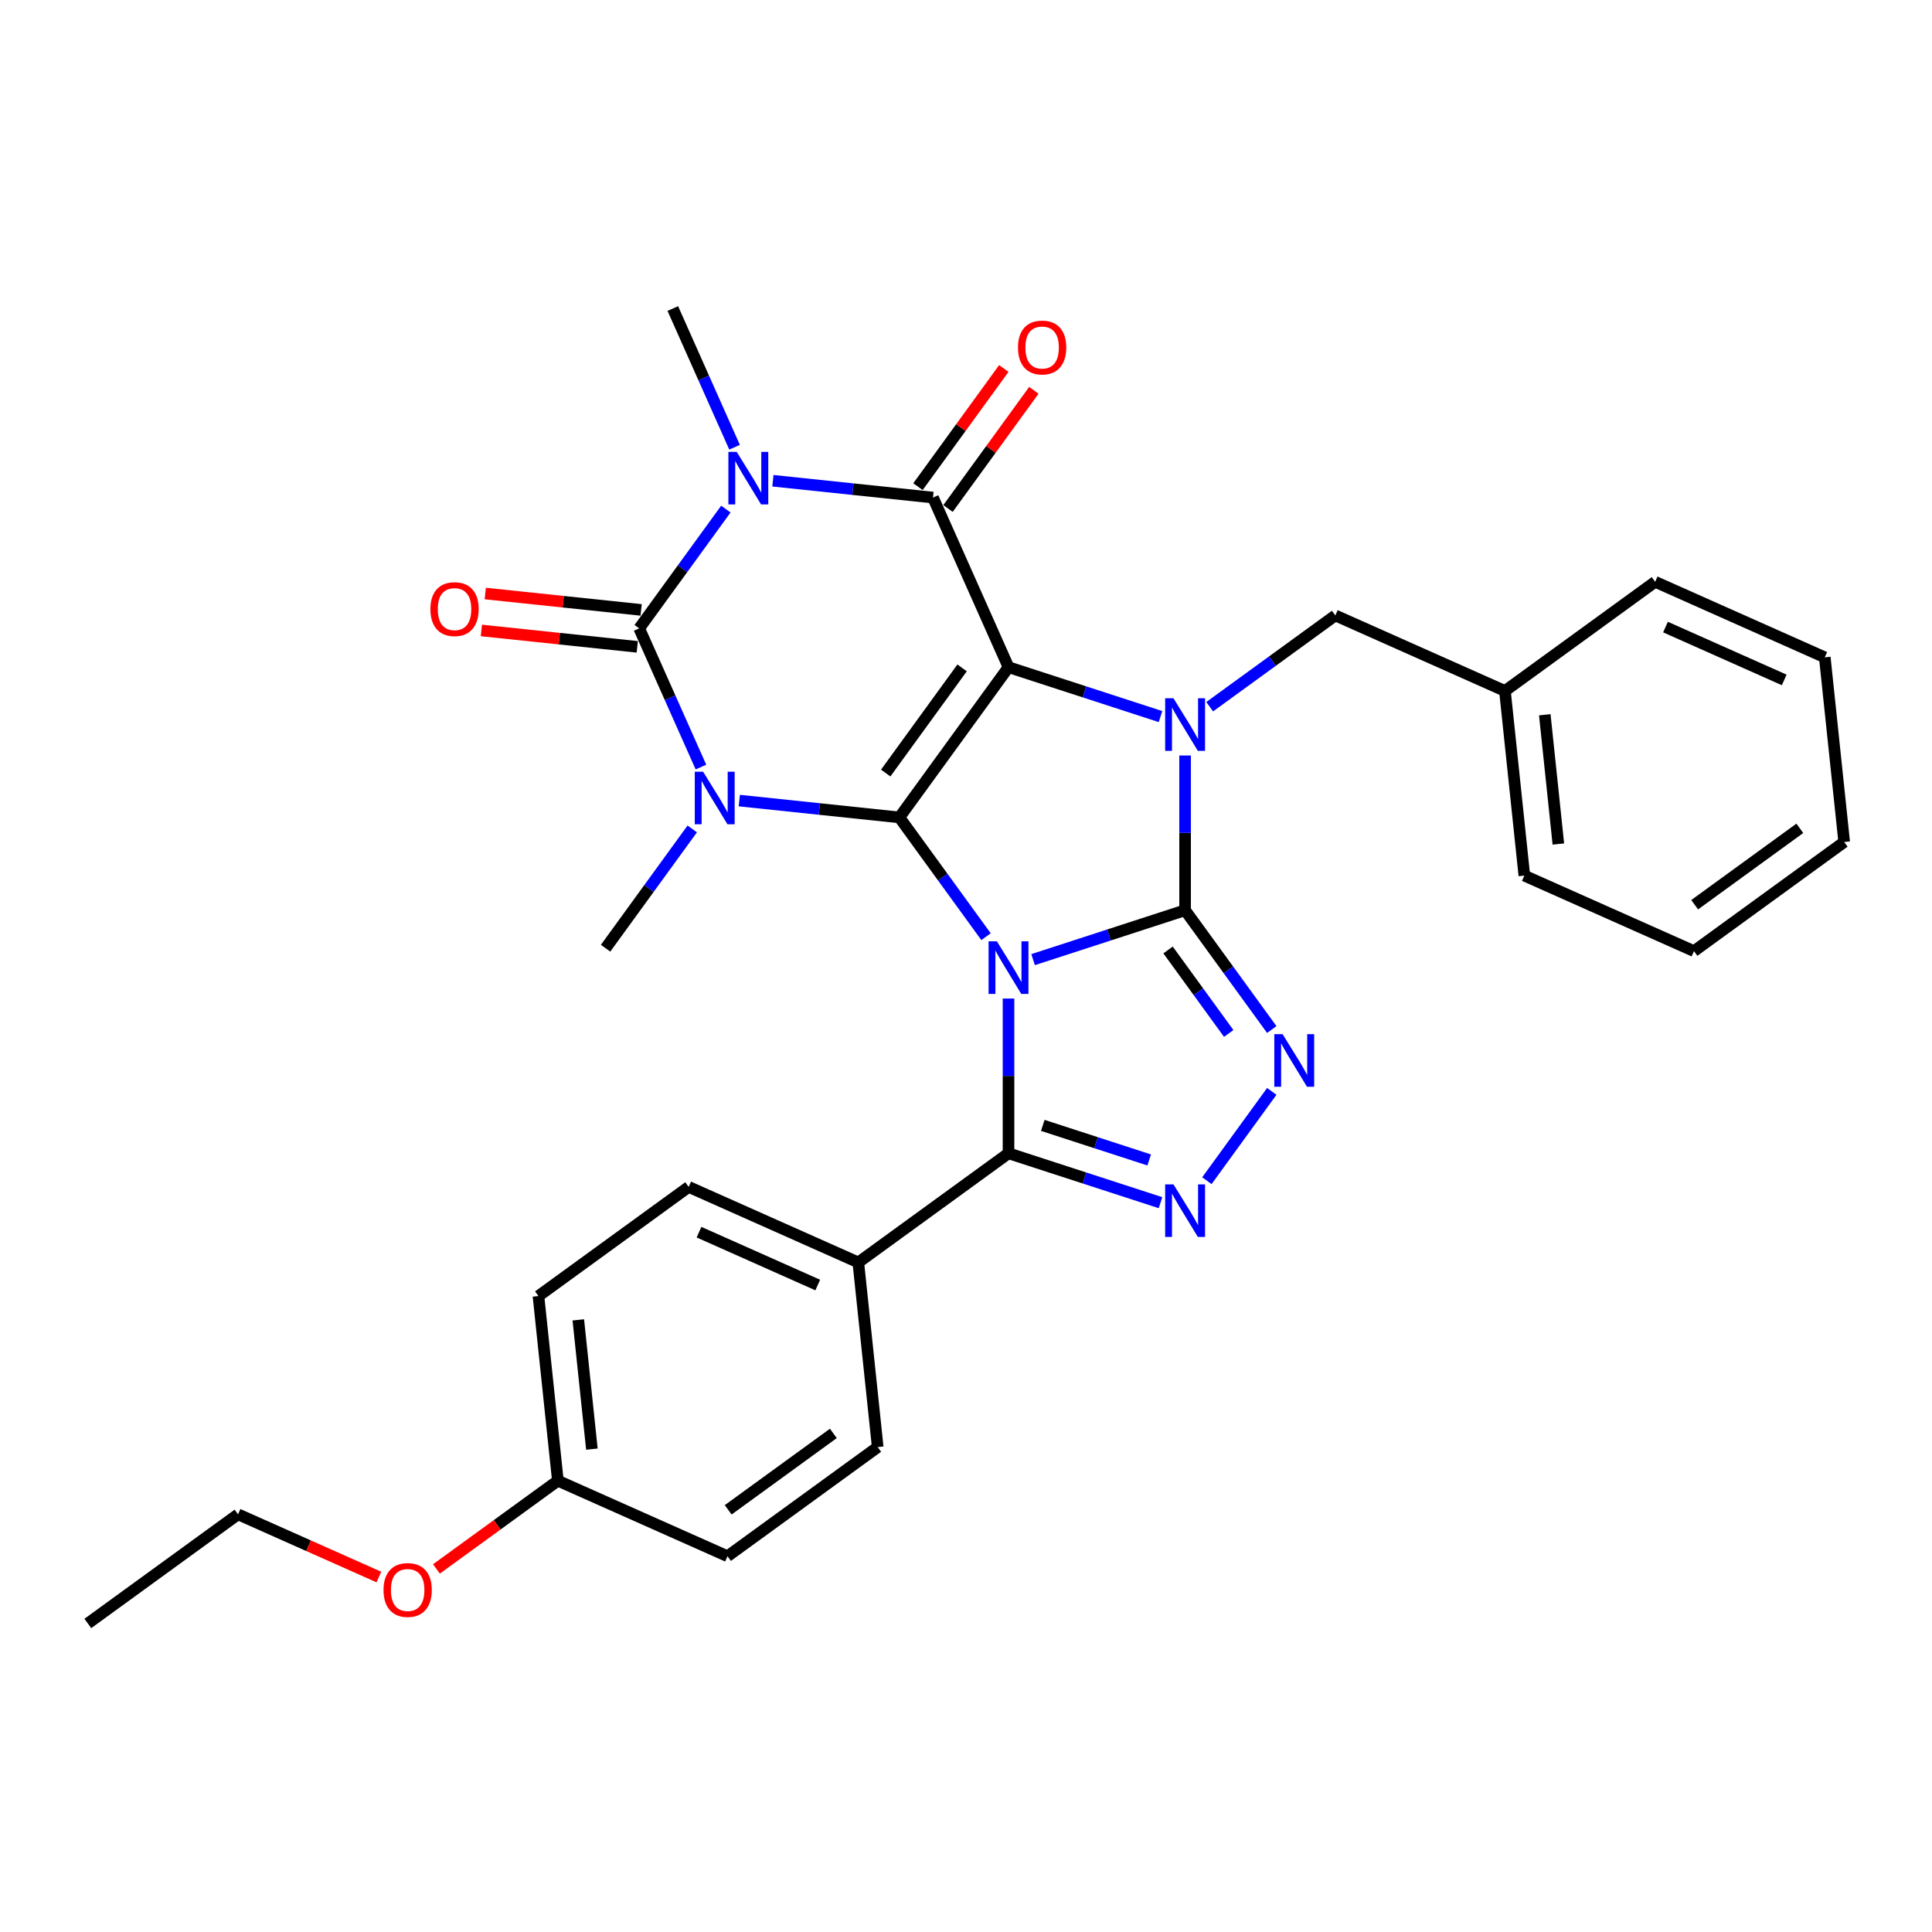<?xml version='1.0' encoding='iso-8859-1'?>
<svg version='1.1' baseProfile='full'
              xmlns='http://www.w3.org/2000/svg'
                      xmlns:rdkit='http://www.rdkit.org/xml'
                      xmlns:xlink='http://www.w3.org/1999/xlink'
                  xml:space='preserve'
width='1000px' height='1000px' viewBox='0 0 1000 1000'>
<!-- END OF HEADER -->
<rect style='opacity:1.0;fill:#FFFFFF;stroke:none' width='1000' height='1000' x='0' y='0'> </rect>
<path class='bond-0' d='M 510.371,484.828 L 487.943,453.958' style='fill:none;fill-rule:evenodd;stroke:#0000FF;stroke-width:6px;stroke-linecap:butt;stroke-linejoin:miter;stroke-opacity:1' />
<path class='bond-0' d='M 487.943,453.958 L 465.515,423.089' style='fill:none;fill-rule:evenodd;stroke:#000000;stroke-width:6px;stroke-linecap:butt;stroke-linejoin:miter;stroke-opacity:1' />
<path class='bond-2' d='M 534.729,496.705 L 574.067,483.923' style='fill:none;fill-rule:evenodd;stroke:#0000FF;stroke-width:6px;stroke-linecap:butt;stroke-linejoin:miter;stroke-opacity:1' />
<path class='bond-2' d='M 574.067,483.923 L 613.406,471.141' style='fill:none;fill-rule:evenodd;stroke:#000000;stroke-width:6px;stroke-linecap:butt;stroke-linejoin:miter;stroke-opacity:1' />
<path class='bond-9' d='M 522.004,516.85 L 522.004,556.897' style='fill:none;fill-rule:evenodd;stroke:#0000FF;stroke-width:6px;stroke-linecap:butt;stroke-linejoin:miter;stroke-opacity:1' />
<path class='bond-9' d='M 522.004,556.897 L 522.004,596.944' style='fill:none;fill-rule:evenodd;stroke:#000000;stroke-width:6px;stroke-linecap:butt;stroke-linejoin:miter;stroke-opacity:1' />
<path class='bond-1' d='M 465.515,423.089 L 522.004,345.338' style='fill:none;fill-rule:evenodd;stroke:#000000;stroke-width:6px;stroke-linecap:butt;stroke-linejoin:miter;stroke-opacity:1' />
<path class='bond-1' d='M 458.438,400.128 L 497.981,345.703' style='fill:none;fill-rule:evenodd;stroke:#000000;stroke-width:6px;stroke-linecap:butt;stroke-linejoin:miter;stroke-opacity:1' />
<path class='bond-3' d='M 465.515,423.089 L 424.088,418.734' style='fill:none;fill-rule:evenodd;stroke:#000000;stroke-width:6px;stroke-linecap:butt;stroke-linejoin:miter;stroke-opacity:1' />
<path class='bond-3' d='M 424.088,418.734 L 382.661,414.38' style='fill:none;fill-rule:evenodd;stroke:#0000FF;stroke-width:6px;stroke-linecap:butt;stroke-linejoin:miter;stroke-opacity:1' />
<path class='bond-7' d='M 522.004,345.338 L 482.915,257.541' style='fill:none;fill-rule:evenodd;stroke:#000000;stroke-width:6px;stroke-linecap:butt;stroke-linejoin:miter;stroke-opacity:1' />
<path class='bond-32' d='M 522.004,345.338 L 561.343,358.12' style='fill:none;fill-rule:evenodd;stroke:#000000;stroke-width:6px;stroke-linecap:butt;stroke-linejoin:miter;stroke-opacity:1' />
<path class='bond-32' d='M 561.343,358.12 L 600.681,370.902' style='fill:none;fill-rule:evenodd;stroke:#0000FF;stroke-width:6px;stroke-linecap:butt;stroke-linejoin:miter;stroke-opacity:1' />
<path class='bond-4' d='M 613.406,471.141 L 613.406,431.094' style='fill:none;fill-rule:evenodd;stroke:#000000;stroke-width:6px;stroke-linecap:butt;stroke-linejoin:miter;stroke-opacity:1' />
<path class='bond-4' d='M 613.406,431.094 L 613.406,391.047' style='fill:none;fill-rule:evenodd;stroke:#0000FF;stroke-width:6px;stroke-linecap:butt;stroke-linejoin:miter;stroke-opacity:1' />
<path class='bond-8' d='M 613.406,471.141 L 635.834,502.011' style='fill:none;fill-rule:evenodd;stroke:#000000;stroke-width:6px;stroke-linecap:butt;stroke-linejoin:miter;stroke-opacity:1' />
<path class='bond-8' d='M 635.834,502.011 L 658.262,532.881' style='fill:none;fill-rule:evenodd;stroke:#0000FF;stroke-width:6px;stroke-linecap:butt;stroke-linejoin:miter;stroke-opacity:1' />
<path class='bond-8' d='M 604.584,491.7 L 620.284,513.309' style='fill:none;fill-rule:evenodd;stroke:#000000;stroke-width:6px;stroke-linecap:butt;stroke-linejoin:miter;stroke-opacity:1' />
<path class='bond-8' d='M 620.284,513.309 L 635.983,534.918' style='fill:none;fill-rule:evenodd;stroke:#0000FF;stroke-width:6px;stroke-linecap:butt;stroke-linejoin:miter;stroke-opacity:1' />
<path class='bond-6' d='M 362.808,397.032 L 346.827,361.139' style='fill:none;fill-rule:evenodd;stroke:#0000FF;stroke-width:6px;stroke-linecap:butt;stroke-linejoin:miter;stroke-opacity:1' />
<path class='bond-6' d='M 346.827,361.139 L 330.847,325.246' style='fill:none;fill-rule:evenodd;stroke:#000000;stroke-width:6px;stroke-linecap:butt;stroke-linejoin:miter;stroke-opacity:1' />
<path class='bond-15' d='M 358.304,429.054 L 335.875,459.924' style='fill:none;fill-rule:evenodd;stroke:#0000FF;stroke-width:6px;stroke-linecap:butt;stroke-linejoin:miter;stroke-opacity:1' />
<path class='bond-15' d='M 335.875,459.924 L 313.447,490.793' style='fill:none;fill-rule:evenodd;stroke:#000000;stroke-width:6px;stroke-linecap:butt;stroke-linejoin:miter;stroke-opacity:1' />
<path class='bond-11' d='M 626.13,365.791 L 658.643,342.169' style='fill:none;fill-rule:evenodd;stroke:#0000FF;stroke-width:6px;stroke-linecap:butt;stroke-linejoin:miter;stroke-opacity:1' />
<path class='bond-11' d='M 658.643,342.169 L 691.156,318.547' style='fill:none;fill-rule:evenodd;stroke:#000000;stroke-width:6px;stroke-linecap:butt;stroke-linejoin:miter;stroke-opacity:1' />
<path class='bond-5' d='M 375.703,263.507 L 353.275,294.377' style='fill:none;fill-rule:evenodd;stroke:#0000FF;stroke-width:6px;stroke-linecap:butt;stroke-linejoin:miter;stroke-opacity:1' />
<path class='bond-5' d='M 353.275,294.377 L 330.847,325.246' style='fill:none;fill-rule:evenodd;stroke:#000000;stroke-width:6px;stroke-linecap:butt;stroke-linejoin:miter;stroke-opacity:1' />
<path class='bond-16' d='M 380.208,231.485 L 364.227,195.592' style='fill:none;fill-rule:evenodd;stroke:#0000FF;stroke-width:6px;stroke-linecap:butt;stroke-linejoin:miter;stroke-opacity:1' />
<path class='bond-16' d='M 364.227,195.592 L 348.247,159.699' style='fill:none;fill-rule:evenodd;stroke:#000000;stroke-width:6px;stroke-linecap:butt;stroke-linejoin:miter;stroke-opacity:1' />
<path class='bond-33' d='M 400.06,248.833 L 441.488,253.187' style='fill:none;fill-rule:evenodd;stroke:#0000FF;stroke-width:6px;stroke-linecap:butt;stroke-linejoin:miter;stroke-opacity:1' />
<path class='bond-33' d='M 441.488,253.187 L 482.915,257.541' style='fill:none;fill-rule:evenodd;stroke:#000000;stroke-width:6px;stroke-linecap:butt;stroke-linejoin:miter;stroke-opacity:1' />
<path class='bond-13' d='M 331.852,315.689 L 291.51,311.449' style='fill:none;fill-rule:evenodd;stroke:#000000;stroke-width:6px;stroke-linecap:butt;stroke-linejoin:miter;stroke-opacity:1' />
<path class='bond-13' d='M 291.51,311.449 L 251.169,307.208' style='fill:none;fill-rule:evenodd;stroke:#FF0000;stroke-width:6px;stroke-linecap:butt;stroke-linejoin:miter;stroke-opacity:1' />
<path class='bond-13' d='M 329.842,334.804 L 289.501,330.564' style='fill:none;fill-rule:evenodd;stroke:#000000;stroke-width:6px;stroke-linecap:butt;stroke-linejoin:miter;stroke-opacity:1' />
<path class='bond-13' d='M 289.501,330.564 L 249.16,326.324' style='fill:none;fill-rule:evenodd;stroke:#FF0000;stroke-width:6px;stroke-linecap:butt;stroke-linejoin:miter;stroke-opacity:1' />
<path class='bond-14' d='M 490.69,263.19 L 512.909,232.609' style='fill:none;fill-rule:evenodd;stroke:#000000;stroke-width:6px;stroke-linecap:butt;stroke-linejoin:miter;stroke-opacity:1' />
<path class='bond-14' d='M 512.909,232.609 L 535.127,202.027' style='fill:none;fill-rule:evenodd;stroke:#FF0000;stroke-width:6px;stroke-linecap:butt;stroke-linejoin:miter;stroke-opacity:1' />
<path class='bond-14' d='M 475.14,251.893 L 497.358,221.311' style='fill:none;fill-rule:evenodd;stroke:#000000;stroke-width:6px;stroke-linecap:butt;stroke-linejoin:miter;stroke-opacity:1' />
<path class='bond-14' d='M 497.358,221.311 L 519.577,190.73' style='fill:none;fill-rule:evenodd;stroke:#FF0000;stroke-width:6px;stroke-linecap:butt;stroke-linejoin:miter;stroke-opacity:1' />
<path class='bond-31' d='M 658.262,564.903 L 624.679,611.126' style='fill:none;fill-rule:evenodd;stroke:#0000FF;stroke-width:6px;stroke-linecap:butt;stroke-linejoin:miter;stroke-opacity:1' />
<path class='bond-10' d='M 522.004,596.944 L 561.343,609.726' style='fill:none;fill-rule:evenodd;stroke:#000000;stroke-width:6px;stroke-linecap:butt;stroke-linejoin:miter;stroke-opacity:1' />
<path class='bond-10' d='M 561.343,609.726 L 600.681,622.508' style='fill:none;fill-rule:evenodd;stroke:#0000FF;stroke-width:6px;stroke-linecap:butt;stroke-linejoin:miter;stroke-opacity:1' />
<path class='bond-10' d='M 539.745,582.499 L 567.282,591.446' style='fill:none;fill-rule:evenodd;stroke:#000000;stroke-width:6px;stroke-linecap:butt;stroke-linejoin:miter;stroke-opacity:1' />
<path class='bond-10' d='M 567.282,591.446 L 594.819,600.393' style='fill:none;fill-rule:evenodd;stroke:#0000FF;stroke-width:6px;stroke-linecap:butt;stroke-linejoin:miter;stroke-opacity:1' />
<path class='bond-12' d='M 522.004,596.944 L 444.254,653.433' style='fill:none;fill-rule:evenodd;stroke:#000000;stroke-width:6px;stroke-linecap:butt;stroke-linejoin:miter;stroke-opacity:1' />
<path class='bond-20' d='M 691.156,318.547 L 778.953,357.636' style='fill:none;fill-rule:evenodd;stroke:#000000;stroke-width:6px;stroke-linecap:butt;stroke-linejoin:miter;stroke-opacity:1' />
<path class='bond-17' d='M 444.254,653.433 L 356.457,614.344' style='fill:none;fill-rule:evenodd;stroke:#000000;stroke-width:6px;stroke-linecap:butt;stroke-linejoin:miter;stroke-opacity:1' />
<path class='bond-17' d='M 423.266,665.129 L 361.809,637.767' style='fill:none;fill-rule:evenodd;stroke:#000000;stroke-width:6px;stroke-linecap:butt;stroke-linejoin:miter;stroke-opacity:1' />
<path class='bond-18' d='M 444.254,653.433 L 454.299,749.012' style='fill:none;fill-rule:evenodd;stroke:#000000;stroke-width:6px;stroke-linecap:butt;stroke-linejoin:miter;stroke-opacity:1' />
<path class='bond-21' d='M 356.457,614.344 L 278.707,670.833' style='fill:none;fill-rule:evenodd;stroke:#000000;stroke-width:6px;stroke-linecap:butt;stroke-linejoin:miter;stroke-opacity:1' />
<path class='bond-22' d='M 454.299,749.012 L 376.549,805.501' style='fill:none;fill-rule:evenodd;stroke:#000000;stroke-width:6px;stroke-linecap:butt;stroke-linejoin:miter;stroke-opacity:1' />
<path class='bond-22' d='M 431.339,741.935 L 376.913,781.478' style='fill:none;fill-rule:evenodd;stroke:#000000;stroke-width:6px;stroke-linecap:butt;stroke-linejoin:miter;stroke-opacity:1' />
<path class='bond-19' d='M 288.752,766.412 L 376.549,805.501' style='fill:none;fill-rule:evenodd;stroke:#000000;stroke-width:6px;stroke-linecap:butt;stroke-linejoin:miter;stroke-opacity:1' />
<path class='bond-23' d='M 288.752,766.412 L 257.325,789.245' style='fill:none;fill-rule:evenodd;stroke:#000000;stroke-width:6px;stroke-linecap:butt;stroke-linejoin:miter;stroke-opacity:1' />
<path class='bond-23' d='M 257.325,789.245 L 225.898,812.078' style='fill:none;fill-rule:evenodd;stroke:#FF0000;stroke-width:6px;stroke-linecap:butt;stroke-linejoin:miter;stroke-opacity:1' />
<path class='bond-34' d='M 288.752,766.412 L 278.707,670.833' style='fill:none;fill-rule:evenodd;stroke:#000000;stroke-width:6px;stroke-linecap:butt;stroke-linejoin:miter;stroke-opacity:1' />
<path class='bond-34' d='M 306.361,750.066 L 299.329,683.161' style='fill:none;fill-rule:evenodd;stroke:#000000;stroke-width:6px;stroke-linecap:butt;stroke-linejoin:miter;stroke-opacity:1' />
<path class='bond-25' d='M 778.953,357.636 L 788.998,453.215' style='fill:none;fill-rule:evenodd;stroke:#000000;stroke-width:6px;stroke-linecap:butt;stroke-linejoin:miter;stroke-opacity:1' />
<path class='bond-25' d='M 799.575,369.964 L 806.607,436.869' style='fill:none;fill-rule:evenodd;stroke:#000000;stroke-width:6px;stroke-linecap:butt;stroke-linejoin:miter;stroke-opacity:1' />
<path class='bond-26' d='M 778.953,357.636 L 856.703,301.147' style='fill:none;fill-rule:evenodd;stroke:#000000;stroke-width:6px;stroke-linecap:butt;stroke-linejoin:miter;stroke-opacity:1' />
<path class='bond-24' d='M 196.105,816.269 L 159.655,800.04' style='fill:none;fill-rule:evenodd;stroke:#FF0000;stroke-width:6px;stroke-linecap:butt;stroke-linejoin:miter;stroke-opacity:1' />
<path class='bond-24' d='M 159.655,800.04 L 123.205,783.811' style='fill:none;fill-rule:evenodd;stroke:#000000;stroke-width:6px;stroke-linecap:butt;stroke-linejoin:miter;stroke-opacity:1' />
<path class='bond-27' d='M 123.205,783.811 L 45.455,840.301' style='fill:none;fill-rule:evenodd;stroke:#000000;stroke-width:6px;stroke-linecap:butt;stroke-linejoin:miter;stroke-opacity:1' />
<path class='bond-29' d='M 788.998,453.215 L 876.795,492.304' style='fill:none;fill-rule:evenodd;stroke:#000000;stroke-width:6px;stroke-linecap:butt;stroke-linejoin:miter;stroke-opacity:1' />
<path class='bond-28' d='M 856.703,301.147 L 944.5,340.237' style='fill:none;fill-rule:evenodd;stroke:#000000;stroke-width:6px;stroke-linecap:butt;stroke-linejoin:miter;stroke-opacity:1' />
<path class='bond-28' d='M 862.055,324.57 L 923.512,351.932' style='fill:none;fill-rule:evenodd;stroke:#000000;stroke-width:6px;stroke-linecap:butt;stroke-linejoin:miter;stroke-opacity:1' />
<path class='bond-30' d='M 944.5,340.237 L 954.545,435.815' style='fill:none;fill-rule:evenodd;stroke:#000000;stroke-width:6px;stroke-linecap:butt;stroke-linejoin:miter;stroke-opacity:1' />
<path class='bond-35' d='M 876.795,492.304 L 954.545,435.815' style='fill:none;fill-rule:evenodd;stroke:#000000;stroke-width:6px;stroke-linecap:butt;stroke-linejoin:miter;stroke-opacity:1' />
<path class='bond-35' d='M 877.16,468.281 L 931.585,428.738' style='fill:none;fill-rule:evenodd;stroke:#000000;stroke-width:6px;stroke-linecap:butt;stroke-linejoin:miter;stroke-opacity:1' />
<path  class='atom-0' d='M 515.988 487.231
L 524.907 501.646
Q 525.791 503.069, 527.213 505.644
Q 528.636 508.22, 528.712 508.374
L 528.712 487.231
L 532.326 487.231
L 532.326 514.448
L 528.597 514.448
L 519.025 498.686
Q 517.91 496.841, 516.718 494.727
Q 515.565 492.613, 515.219 491.959
L 515.219 514.448
L 511.683 514.448
L 511.683 487.231
L 515.988 487.231
' fill='#0000FF'/>
<path  class='atom-4' d='M 363.92 399.434
L 372.839 413.85
Q 373.723 415.272, 375.145 417.848
Q 376.568 420.424, 376.645 420.577
L 376.645 399.434
L 380.258 399.434
L 380.258 426.651
L 376.529 426.651
L 366.957 410.89
Q 365.842 409.045, 364.651 406.931
Q 363.497 404.816, 363.151 404.163
L 363.151 426.651
L 359.615 426.651
L 359.615 399.434
L 363.92 399.434
' fill='#0000FF'/>
<path  class='atom-5' d='M 607.389 361.427
L 616.308 375.843
Q 617.192 377.266, 618.615 379.841
Q 620.037 382.417, 620.114 382.571
L 620.114 361.427
L 623.727 361.427
L 623.727 388.644
L 619.998 388.644
L 610.426 372.883
Q 609.312 371.038, 608.12 368.924
Q 606.967 366.809, 606.621 366.156
L 606.621 388.644
L 603.084 388.644
L 603.084 361.427
L 607.389 361.427
' fill='#0000FF'/>
<path  class='atom-6' d='M 381.32 233.887
L 390.239 248.303
Q 391.123 249.725, 392.545 252.301
Q 393.967 254.877, 394.044 255.03
L 394.044 233.887
L 397.658 233.887
L 397.658 261.104
L 393.929 261.104
L 384.357 245.343
Q 383.242 243.498, 382.05 241.383
Q 380.897 239.269, 380.551 238.616
L 380.551 261.104
L 377.014 261.104
L 377.014 233.887
L 381.32 233.887
' fill='#0000FF'/>
<path  class='atom-9' d='M 663.879 535.283
L 672.797 549.699
Q 673.681 551.121, 675.104 553.697
Q 676.526 556.273, 676.603 556.426
L 676.603 535.283
L 680.216 535.283
L 680.216 562.5
L 676.488 562.5
L 666.916 546.739
Q 665.801 544.894, 664.609 542.779
Q 663.456 540.665, 663.11 540.012
L 663.11 562.5
L 659.573 562.5
L 659.573 535.283
L 663.879 535.283
' fill='#0000FF'/>
<path  class='atom-11' d='M 607.389 613.034
L 616.308 627.45
Q 617.192 628.872, 618.615 631.448
Q 620.037 634.023, 620.114 634.177
L 620.114 613.034
L 623.727 613.034
L 623.727 640.251
L 619.998 640.251
L 610.426 624.49
Q 609.312 622.644, 608.12 620.53
Q 606.967 618.416, 606.621 617.762
L 606.621 640.251
L 603.084 640.251
L 603.084 613.034
L 607.389 613.034
' fill='#0000FF'/>
<path  class='atom-14' d='M 222.775 315.278
Q 222.775 308.742, 226.004 305.09
Q 229.233 301.438, 235.268 301.438
Q 241.304 301.438, 244.533 305.09
Q 247.762 308.742, 247.762 315.278
Q 247.762 321.89, 244.494 325.657
Q 241.227 329.386, 235.268 329.386
Q 229.271 329.386, 226.004 325.657
Q 222.775 321.928, 222.775 315.278
M 235.268 326.31
Q 239.42 326.31, 241.65 323.543
Q 243.918 320.736, 243.918 315.278
Q 243.918 309.934, 241.65 307.243
Q 239.42 304.514, 235.268 304.514
Q 231.117 304.514, 228.849 307.205
Q 226.619 309.896, 226.619 315.278
Q 226.619 320.775, 228.849 323.543
Q 231.117 326.31, 235.268 326.31
' fill='#FF0000'/>
<path  class='atom-15' d='M 526.91 179.868
Q 526.91 173.333, 530.139 169.681
Q 533.369 166.029, 539.404 166.029
Q 545.439 166.029, 548.668 169.681
Q 551.898 173.333, 551.898 179.868
Q 551.898 186.48, 548.63 190.247
Q 545.362 193.976, 539.404 193.976
Q 533.407 193.976, 530.139 190.247
Q 526.91 186.518, 526.91 179.868
M 539.404 190.901
Q 543.556 190.901, 545.785 188.133
Q 548.053 185.326, 548.053 179.868
Q 548.053 174.524, 545.785 171.833
Q 543.556 169.104, 539.404 169.104
Q 535.252 169.104, 532.984 171.795
Q 530.754 174.486, 530.754 179.868
Q 530.754 185.365, 532.984 188.133
Q 535.252 190.901, 539.404 190.901
' fill='#FF0000'/>
<path  class='atom-24' d='M 198.508 822.978
Q 198.508 816.443, 201.737 812.791
Q 204.966 809.139, 211.002 809.139
Q 217.037 809.139, 220.266 812.791
Q 223.495 816.443, 223.495 822.978
Q 223.495 829.59, 220.228 833.357
Q 216.96 837.086, 211.002 837.086
Q 205.005 837.086, 201.737 833.357
Q 198.508 829.628, 198.508 822.978
M 211.002 834.011
Q 215.153 834.011, 217.383 831.243
Q 219.651 828.437, 219.651 822.978
Q 219.651 817.634, 217.383 814.943
Q 215.153 812.214, 211.002 812.214
Q 206.85 812.214, 204.582 814.905
Q 202.352 817.596, 202.352 822.978
Q 202.352 828.475, 204.582 831.243
Q 206.85 834.011, 211.002 834.011
' fill='#FF0000'/>
</svg>
